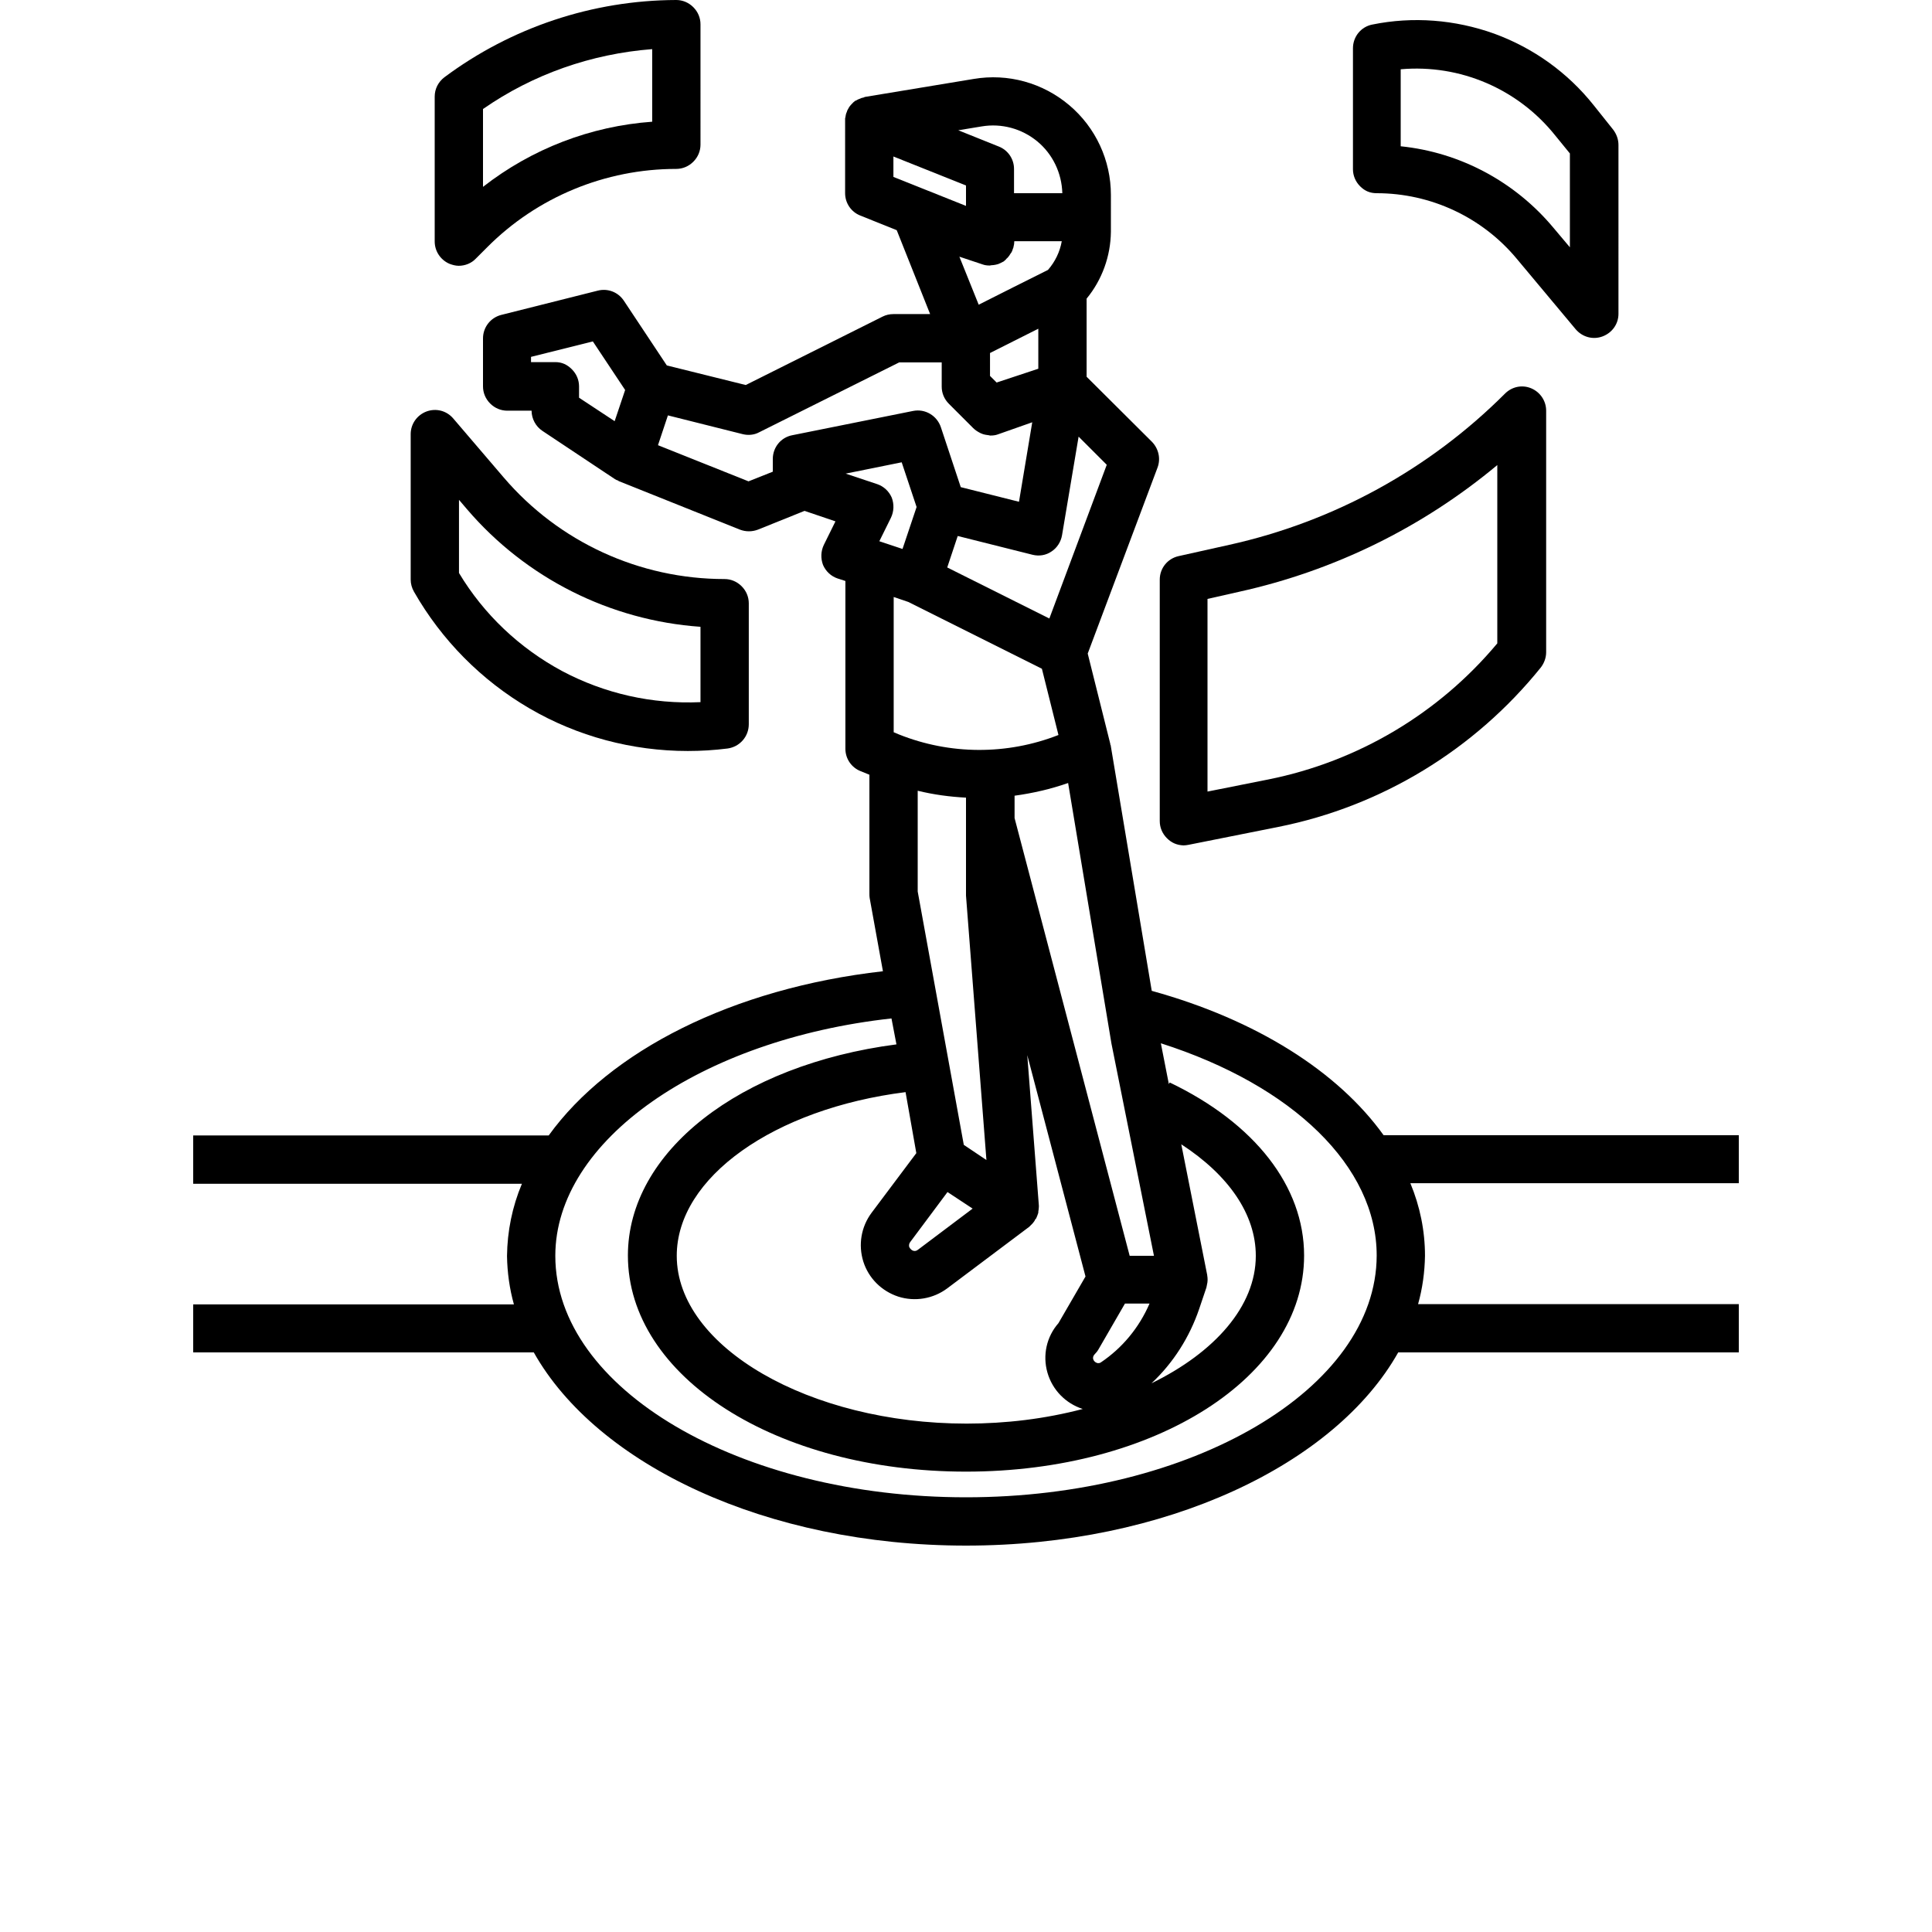 <?xml version="1.0" encoding="utf-8"?>
<!-- Generator: Adobe Illustrator 24.0.0, SVG Export Plug-In . SVG Version: 6.00 Build 0)  -->
<svg version="1.1" id="Laag_1" xmlns="http://www.w3.org/2000/svg" xmlns:xlink="http://www.w3.org/1999/xlink" x="0px" y="0px"
	 viewBox="0 0 700 700" style="enable-background:new 0 0 700 700;" xml:space="preserve">
<g>
	<path d="M249.2,272.1c4.8,0,9.6-0.3,14.4-0.9c4.4-0.6,7.7-4.3,7.7-8.8v-43.8c0-2.3-0.9-4.5-2.6-6.2s-3.9-2.6-6.2-2.6
		c-30.8,0-60-13.4-80-36.8l-18.3-21.4c-2.4-2.8-6.2-3.8-9.7-2.5c-3.4,1.3-5.7,4.5-5.7,8.2V210c0,1.5,0.4,3,1.2,4.4
		c10,17.5,24.4,32.1,41.9,42.3C209.2,266.8,229.1,272.1,249.2,272.1L249.2,272.1z M166.3,181.1l2.9,3.4
		c21.3,24.9,51.8,40.3,84.6,42.6v27.3c-17.5,0.8-34.8-3.1-50.2-11.3c-15.4-8.3-28.3-20.5-37.3-35.5L166.3,181.1z"/>
	<path d="M428.8,306.3c0.6,0,1.2-0.1,1.8-0.2l32.6-6.5v0c37.5-7.5,71.1-28,95.1-57.8c1.2-1.6,1.9-3.5,1.9-5.5v-87.5
		c0-3.5-2.1-6.7-5.4-8.1c-3.3-1.4-7-0.6-9.5,1.9c-27.4,27.4-62,46.4-99.9,54.8l-18.4,4.1c-4,0.9-6.8,4.4-6.8,8.5v87.5
		c0,2.3,0.9,4.5,2.6,6.2S426.4,306.2,428.8,306.3L428.8,306.3z M437.5,217l11.5-2.6c34.4-7.6,66.4-23.3,93.5-45.9v64.6
		c-21.2,25.4-50.5,42.8-82.9,49.3l-22.1,4.4V217z"/>
	<path d="M162.9,95.6c1.1,0.4,2.2,0.7,3.3,0.7c2.3,0,4.6-0.9,6.2-2.6l4.1-4.1c18.1-18.2,42.8-28.4,68.5-28.4c2.3,0,4.5-0.9,6.2-2.6
		s2.6-3.9,2.6-6.2V8.8c0-2.3-0.9-4.5-2.6-6.2S247.3,0,245,0c-30.3,0.1-59.7,9.9-84,28c-2.2,1.7-3.5,4.2-3.5,7v52.5
		C157.5,91,159.6,94.2,162.9,95.6L162.9,95.6z M175,39.5c18.1-12.6,39.3-20,61.3-21.7v26.3c-22.3,1.6-43.6,9.8-61.3,23.6V39.5z"/>
	<path d="M498.8,70c19.6,0,38.2,8.7,50.7,23.7l21.4,25.6v0c2.4,2.8,6.2,3.9,9.7,2.6c3.5-1.3,5.8-4.5,5.8-8.2V52.5
		c0-2-0.7-3.9-1.9-5.5l-7.1-8.9h0c-9.4-11.8-21.8-20.7-36-25.9c-14.2-5.1-29.5-6.3-44.2-3.3c-4.1,0.8-7,4.4-7,8.6v43.8
		c0,2.3,0.9,4.5,2.6,6.2S496.4,70,498.8,70L498.8,70z M507.5,25.1c21.5-1.9,42.5,7.1,56,24l5.3,6.5v34l-5.9-7
		C549,65.9,529.1,55.2,507.5,53L507.5,25.1z"/>
	<path d="M630,411.3H501.3c-16.5-23-46-41.8-84-52.3l-14.9-89.1h-0.1c0-0.2,0-0.5-0.1-0.7l-8.1-32.4l25.3-67.4v0
		c1.2-3.2,0.4-6.8-2-9.3l-23.7-23.6v-28.3c5.6-6.8,8.7-15.4,8.8-24.2V70.6c0-12.5-5.5-24.4-15.1-32.5c-9.6-8.1-22.2-11.6-34.6-9.5
		l-39.3,6.5c-0.2,0-0.3,0.1-0.5,0.2v0c-0.6,0.1-1.2,0.3-1.8,0.6c-0.3,0.1-0.5,0.2-0.8,0.4c-0.1,0.1-0.3,0.1-0.5,0.2
		c-0.4,0.3-0.8,0.6-1.1,1c-0.1,0.1-0.3,0.2-0.4,0.4c-0.6,0.6-1,1.3-1.4,2.1c-0.1,0.2-0.1,0.4-0.2,0.6c-0.3,0.6-0.4,1.2-0.5,1.9
		c0,0.1-0.1,0.3-0.1,0.4c0,0.1,0,0.2,0,0.4c0,0.1,0,0.4,0,0.6V70c0,3.6,2.2,6.8,5.5,8.1l13.2,5.3l12.1,30.4h-13.3
		c-1.4,0-2.7,0.3-3.9,0.9l-49.6,24.8l-28.6-7.1L226,108.9h0c-2.1-3.1-5.8-4.5-9.4-3.6l-35,8.8c-3.9,1-6.6,4.5-6.6,8.5V140
		c0,2.3,0.9,4.5,2.6,6.2s3.9,2.6,6.2,2.6h8.8c0,2.9,1.5,5.7,3.9,7.3l26.3,17.5c0.3,0.2,0.7,0.4,1.1,0.5c0.2,0.1,0.3,0.3,0.5,0.3
		l43.7,17.5c2.1,0.8,4.4,0.8,6.5,0l16.9-6.8l11.2,3.8l-4.2,8.5c-1.1,2.3-1.2,4.9-0.3,7.3c1,2.3,2.9,4.1,5.3,4.9l2.8,0.9v60.8
		c0,3.6,2.2,6.8,5.5,8.1l3.2,1.3v43.1c0,0.5,0,1.1,0.1,1.6l4.8,26.5c-54.6,6.2-99,28.9-121.1,59.5H70v17.5h119.1
		c-3.5,8.3-5.3,17.2-5.4,26.2c0.1,5.9,0.9,11.8,2.5,17.5H70V490h123.4c22.9,40.7,84.3,70,156.6,70s133.7-29.3,156.6-70H630v-17.5
		H513.8c1.6-5.7,2.4-11.6,2.5-17.5c0-9-1.8-17.9-5.3-26.3h119L630,411.3z M332.5,286.5c5.7,1.4,11.6,2.2,17.5,2.5v35.5l7.4,95.8
		l-8.2-5.5L332.5,323V286.5z M343.3,431.9l9.1,6l-19.8,14.9l0,0c-0.6,0.5-1.4,0.6-2.1,0.2c-0.5-0.3-0.9-0.8-1.1-1.3
		c-0.1-0.6,0-1.2,0.4-1.7L343.3,431.9z M332,417.8l-16.2,21.6c-3.8,5.1-4.9,11.6-3,17.7c1.9,6,6.6,10.7,12.7,12.7
		c6,1.9,12.6,0.8,17.7-3l29.7-22.3c0.2-0.2,0.4-0.4,0.6-0.6c0.2-0.2,0.4-0.4,0.6-0.6c0.3-0.4,0.7-0.8,0.9-1.3
		c0.1-0.2,0.2-0.4,0.4-0.5c0.3-0.7,0.6-1.4,0.8-2.1V439v0c0.1-0.6,0.2-1.2,0.2-1.8c0-0.1,0-0.2,0-0.2v-0.2l-4.2-54.5l21.1,80.2
		l-9.8,16.9h0c-4.3,4.9-5.8,11.6-4,17.9c1.8,6.3,6.6,11.2,12.8,13.2c-13.7,3.6-27.9,5.3-42.1,5.3c-56.9,0-105-27.8-105-60.8
		c0-28.4,35.3-53.3,82.9-59.3L332,417.8z M398.9,493.6c-0.4,0.3-1,0.4-1.5,0.2c-0.6-0.2-1.1-0.7-1.3-1.3c-0.2-0.6,0-1.3,0.5-1.8
		c0.5-0.5,1-1.1,1.4-1.8l9.6-16.6h8.9C412.7,481.1,406.6,488.4,398.9,493.6L398.9,493.6z M434.5,474.2l2.6-7.7
		c0-0.1,0.1-0.3,0.1-0.5c0-0.1,0.1-0.3,0.1-0.5h0c0.3-1.1,0.3-2.3,0.1-3.4V462l-9.4-47.4C445.2,425.8,455,440,455,455
		c0,18.3-14.9,35-37.8,46.2C425.1,493.8,431,484.5,434.5,474.2L434.5,474.2z M418.1,455h-8.8l-41.7-158.6v-8.1
		c6.6-0.9,13.1-2.4,19.4-4.6l15.7,94.4L418.1,455z M380.2,224.1l-37-18.5l3.8-11.4l27.1,6.8l0,0c2.4,0.6,4.9,0.2,6.9-1.2
		c2-1.3,3.4-3.5,3.8-5.9l6-35.7l10.2,10.2L380.2,224.1z M327,198.9l-8.4-2.8l4.2-8.5l0,0c1.1-2.3,1.2-4.9,0.3-7.3
		c-1-2.3-2.9-4.1-5.3-4.9l-11.4-3.8l20.3-4.1l5.4,16.2L327,198.9z M354.6,110.4l-7-17.4l8.4,2.8v0c0.8,0.3,1.7,0.4,2.5,0.4
		c0.1,0,0.2,0,0.2,0s0.3-0.1,0.5-0.1c0.5,0,1.1-0.1,1.6-0.2c0.3-0.1,0.5-0.1,0.8-0.2c0.6-0.2,1.1-0.5,1.7-0.8
		c0.1-0.1,0.3-0.1,0.4-0.2l0.1-0.1l0.1-0.1c0.3-0.2,0.6-0.5,0.8-0.8c0.3-0.2,0.4-0.4,0.6-0.6h0c0.3-0.3,0.5-0.7,0.7-1
		c0.1-0.2,0.3-0.4,0.5-0.7h0c0.2-0.4,0.4-0.9,0.5-1.3c0.1-0.2,0.2-0.4,0.2-0.6l0,0c0.2-0.7,0.3-1.4,0.3-2.1h17.2
		c-0.7,3.9-2.4,7.4-5,10.4l-12.6,6.3L354.6,110.4z M358.7,127.9l17.5-8.8v14.5l-15.1,5l-2.4-2.4L358.7,127.9z M355.7,45.8
		c7.2-1.2,14.5,0.8,20.1,5.4s8.9,11.5,9.1,18.8h-17.5v-8.8c0-3.6-2.2-6.8-5.5-8.1l-14.7-5.9L355.7,45.8z M323.7,56.7L350,67.2v7.4
		l-26.3-10.5V56.7z M201.2,131.2h-8.8v-1.9l22.4-5.6l11.7,17.6l-3.8,11.3l-12.9-8.5V140c0-2.3-0.9-4.5-2.6-6.2
		S203.6,131.2,201.2,131.2L201.2,131.2z M287,157.7c-4.1,0.8-7,4.4-7,8.6v4.6l-8.8,3.5l-32.8-13.1l1.2-3.6l2.4-7.2l27.1,6.8h0
		c2,0.5,4.2,0.3,6-0.7l50.7-25.3h15.4v8.8c0,2.3,0.9,4.5,2.6,6.2l8.8,8.8c0.7,0.7,1.6,1.3,2.6,1.8c0.2,0.1,0.5,0.2,0.7,0.3
		c0.8,0.3,1.6,0.4,2.4,0.5c0.1,0,0.3,0.1,0.4,0.1h0.2c0.9,0,1.8-0.1,2.6-0.4L374,153l-4.8,28.8l-21.1-5.3l-7.2-21.7
		c-1.4-4.2-5.7-6.8-10.1-5.9L287,157.7z M329.1,218.1l48.4,24.2l6,24c-18.6,7.3-39.3,7.2-57.8-0.2l-1.9-0.8v-49L329.1,218.1z
		 M350,542.5c-82,0-148.8-39.3-148.8-87.5c0-41.8,52.8-78.4,121.8-86l1.8,9.4c-56.8,7.4-97.3,38.9-97.3,76.5
		c0,43.9,53.8,78.3,122.5,78.3s122.5-34.4,122.5-78.3c0-25-17.8-47.9-48.7-62.7l-0.3,0.6l-2.9-14.8c47.9,15.3,78.2,44.7,78.2,76.9
		C498.7,503.2,432,542.5,350,542.5L350,542.5z"/>
</g>
</svg>
